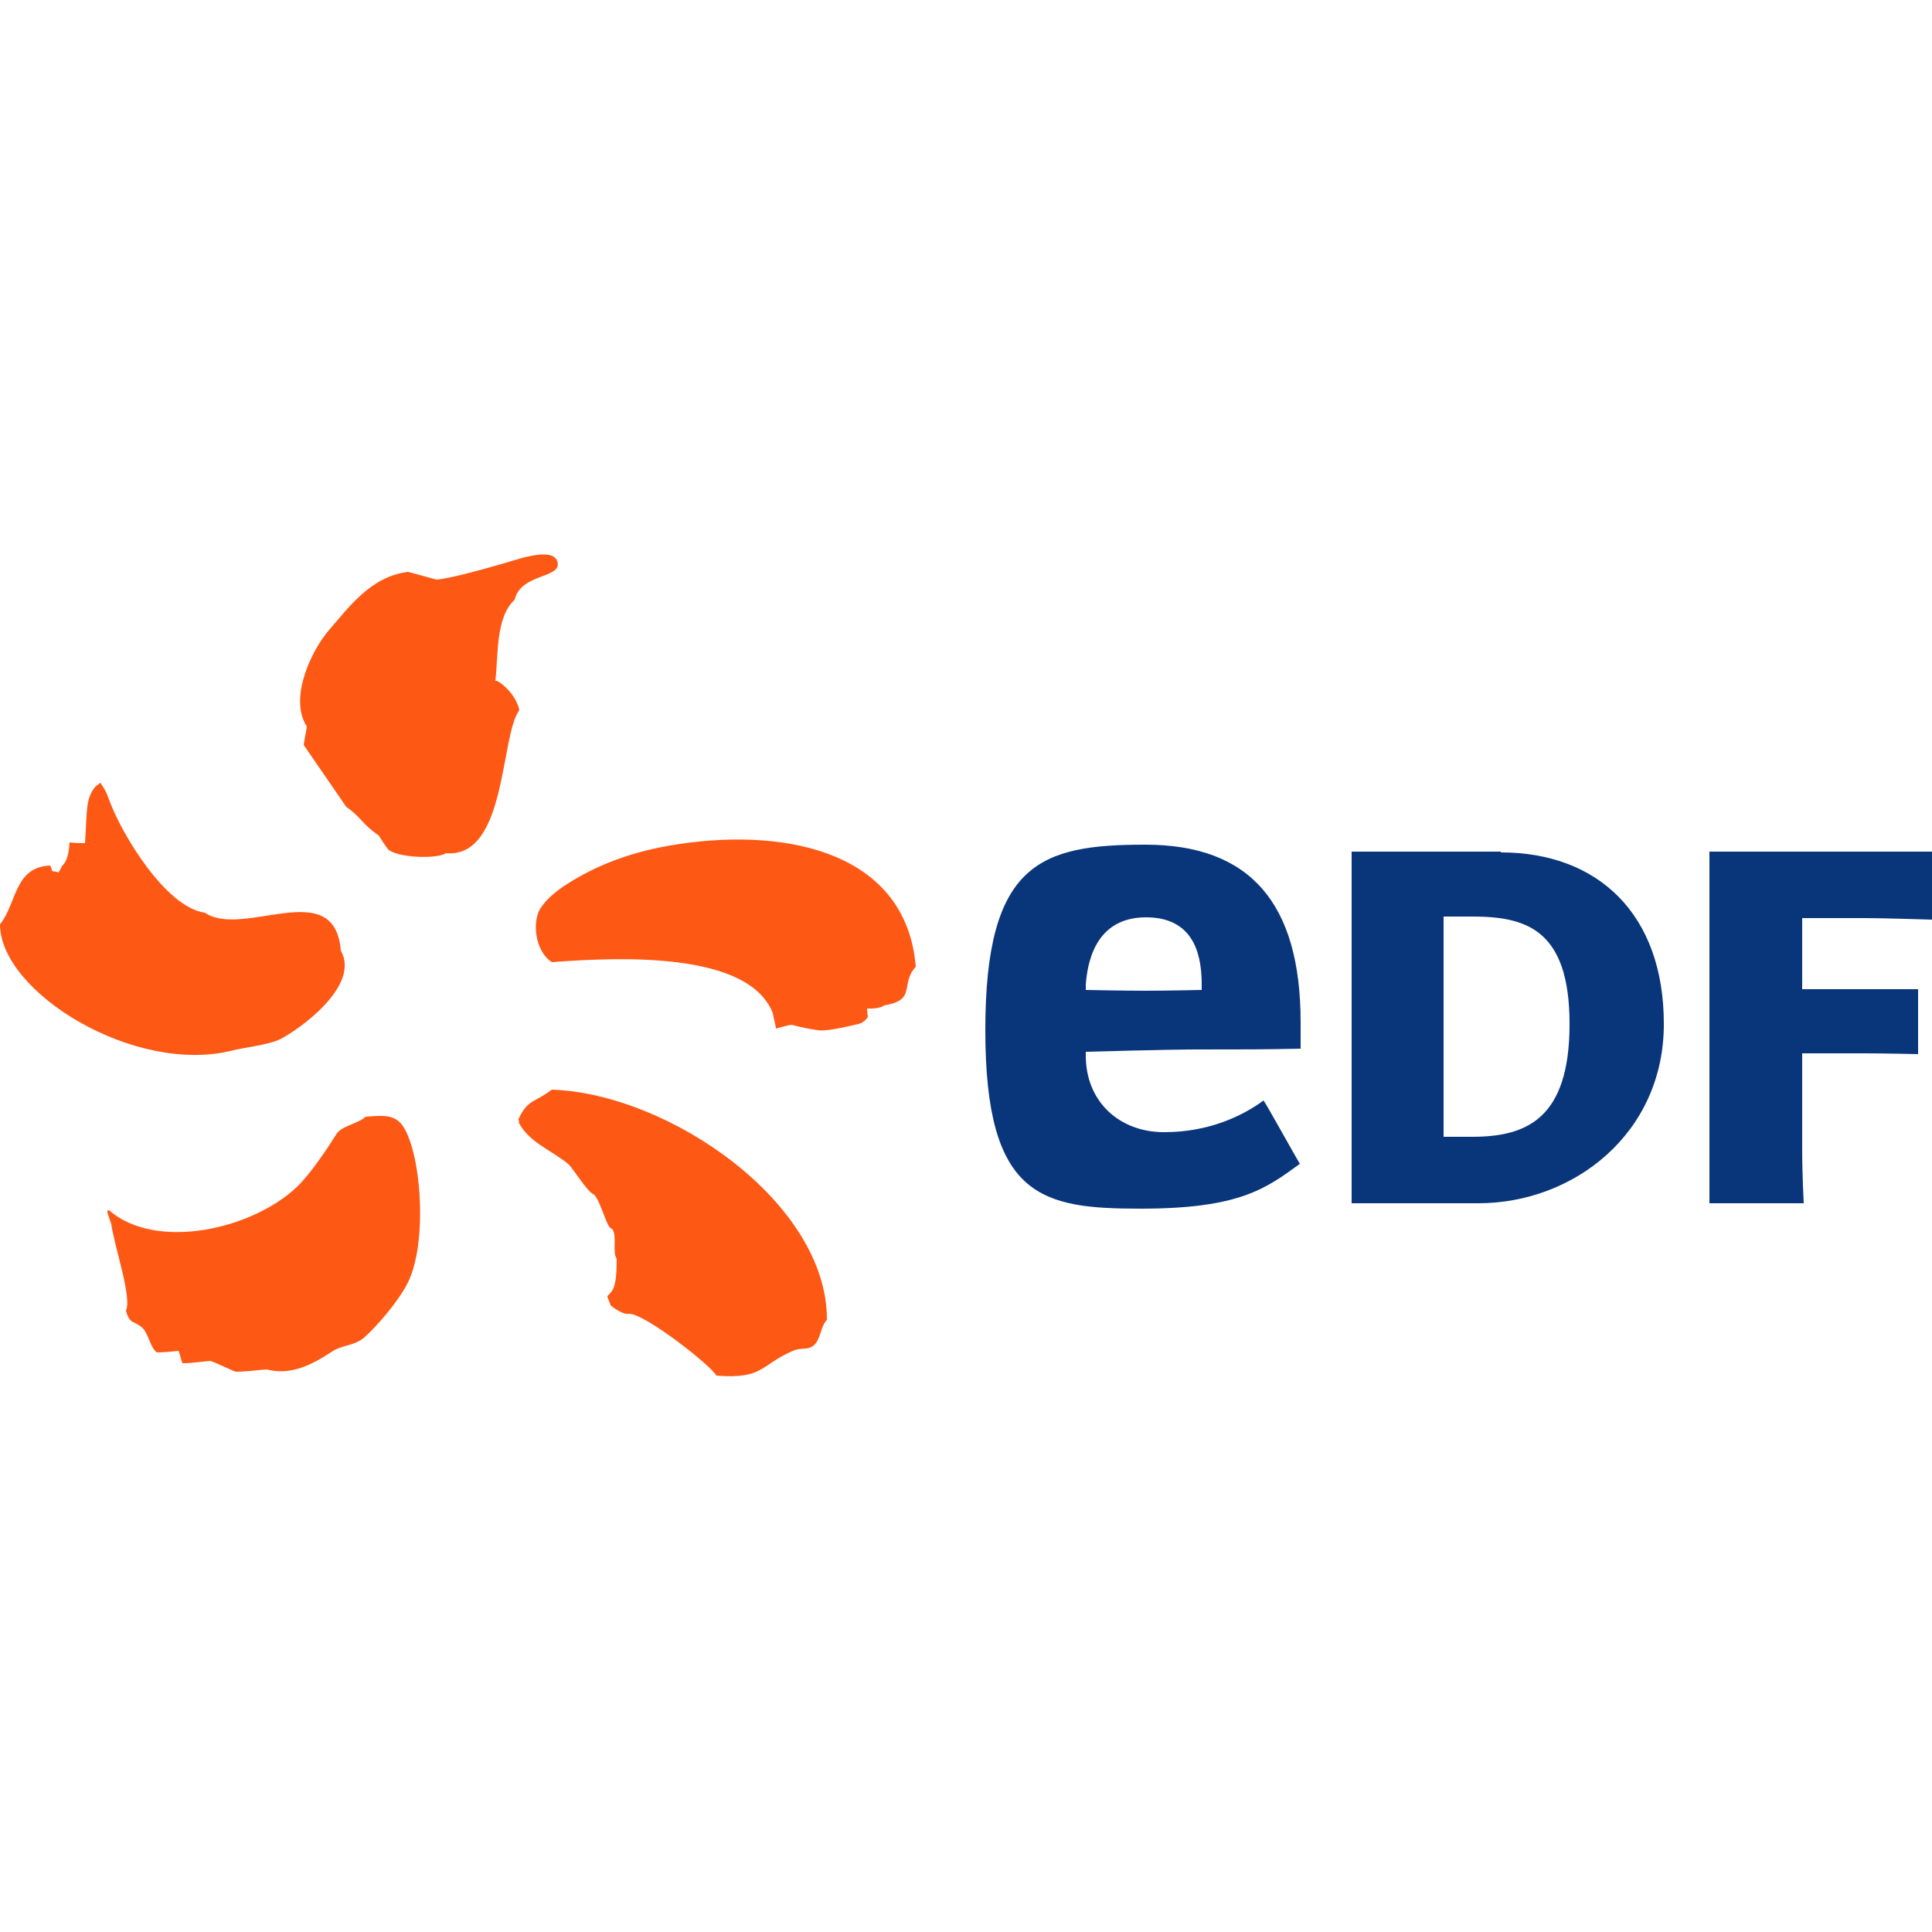 <?xml version="1.0" encoding="UTF-8"?>
<svg id="Calque_1" data-name="Calque 1" xmlns="http://www.w3.org/2000/svg" version="1.1" viewBox="0 0 250 250">
  <defs>
    <style>
      .cls-1 {
        fill: #09357a;
      }

      .cls-1, .cls-2 {
        stroke-width: 0px;
      }

      .cls-2 {
        fill: #fe5815;
        fill-rule: evenodd;
      }
    </style>
  </defs>
  <path class="cls-2" d="M64.1,88.1c.4-3.3,0-8.2,2.5-10.5.8-3.5,6.3-2.7,5.5-5-.5-1.4-3.2-.7-4.2-.5-.8.2-8.4,2.6-11.4,2.9-1.2-.3-2.5-.7-3.7-1-4.8.6-7.6,4.5-10.2,7.5-2.2,2.5-5.3,8.8-2.9,12.5-.1.8-.3,1.6-.4,2.4l5.5,8c1.9,1.3,2.1,2.3,4.2,3.7.4.6.8,1.3,1.3,1.9,1.7,1.1,6.5,1.1,7.4.4,7.9.7,7-15.2,9.5-18.5-.3-1.5-1.6-3.1-2.9-3.8ZM30.2,135.9c1.7-.4,4.5-.7,6-1.4,2.4-1.2,10.5-6.9,7.9-11.5-.8-9.8-12.6-1.5-17.6-4.9-5.1-.7-10.8-10.3-12.3-14.4-.6-1.6-.4-1.1-1.2-2.4,0-.1-.5.5-.5.3-1.5,1.7-1.2,3.2-1.5,7.5-.7,0-1.3,0-2-.1-.1,1.5-.3,2.4-1,3.1-.1.3-.3.5-.4.8-1.3-.4-.6.2-1.1-.9-4.7.2-4.3,4.9-6.5,7.6,0,8.8,17.5,19.6,30.2,16.3ZM88,109.2c-7.6,1.1-12.2,3.6-15.1,5.5-2,1.4-2.6,2.3-3,2.9-.4.6-.7,1.9-.5,3.3.2,1.4.8,2.8,2,3.6,9.3-.7,25.5-1.3,28.6,6.6.2,1.1.4,1.7.4,2,3.1-.8.8-.5,5.4.2,1,.2,3.6-.4,5.3-.8.8-.2,1.2-.9,1.2-.9,0,0-.1-.7-.1-1.1,0,0,1.6.1,2.2-.4,4.3-.7,2-2.7,4.1-5-1.2-14.6-16.2-18-30.5-15.9ZM71.4,141c-2.2,1.7-3.1,1.2-4.3,3.8-.1,0,.2.4,0,.4,1.3,2.6,4.2,3.6,6.4,5.4.7.6,2.5,3.7,3.4,4,1,1.2,1.6,4.4,2.3,4.4.7.9,0,3,.6,3.9,0,3.8-.5,4.1-1.2,4.8,0,.3.4,1,.4,1.2.2.2,1.7,1.3,2.4,1.1,2.1,0,10.6,6.7,11.3,8,6.1.5,5.7-1.4,9.9-3.2,1.1-.5,2,0,2.8-.8.8-.8.8-2.4,1.6-3.2.1-15.1-20.4-29.3-35.6-29.8ZM47.3,144.5c-.9.9-3.2,1.2-3.8,2.3-1,1.6-3.3,5.1-5.1,6.8-5.8,5.5-18.2,8.3-24.3,3-.4,0-.2.3.3,1.8.4,2.9,2.7,9.5,1.9,11.2.5,1.9,1.1,1.2,2.2,2.3.7.7,1,2.6,1.8,3.1.9,0,1.9-.1,2.8-.2.2.5.3,1,.5,1.6,1.2,0,2.4-.2,3.6-.3.7.2,2.7,1.2,3.3,1.4,1.3,0,2.7-.2,4-.3,3,.8,5.7-.5,8.3-2.2,1.4-1,3-.8,4.3-1.9,1.8-1.6,4.4-4.7,5.5-6.8,2.9-5.2,1.9-17.8-.7-20.9-1-1.1-2.2-1.1-4.5-.9Z"/>
  <g>
    <path class="cls-1" d="M194.2,110.3c12.6,0,21.1,8,21.1,22.2s-11.7,23.2-24,23.2h-16.4c0-1,0-3.6,0-7v-31.5c0-3.3,0-5.4,0-7h19.3ZM190.5,147.1c7,0,12.6-2.3,12.6-14.6s-5.7-13.9-12.6-13.9h-3.7v28.5h3.7Z"/>
    <path class="cls-1" d="M233.2,148.7c0,3.3.2,7,.2,7h-12.2s0-3.6,0-7v-31.5c0-3.3,0-7,0-7h28.8v8.8s-6.4-.2-8.6-.2h-8.2v9.2h8.2c1.5,0,6.8,0,6.8,0v8.4s-4.7-.1-6.8-.1h-8.2v12.4Z"/>
    <path class="cls-1" d="M150.6,146.5c-5.7,0-10.1-3.9-10.1-9.9v-.5s10.6-.3,14.3-.3c6.1,0,8.7,0,13.5-.1v-3.4c0-15.5-6.6-23-20.1-23s-20.7,2.3-20.7,24,7.3,23.1,20.1,23.1,16.2-2.6,20.6-5.8c-.5-.8-4.2-7.5-4.7-8.2-2.7,2-7.1,4.1-12.8,4.1ZM140.5,127.4c.2-2.6,1.1-8.7,7.8-8.7s7.2,5.7,7.2,8.8v.6s-4.5.1-7.3.1-7.7-.1-7.7-.1v-.6Z"/>
  </g>
</svg>